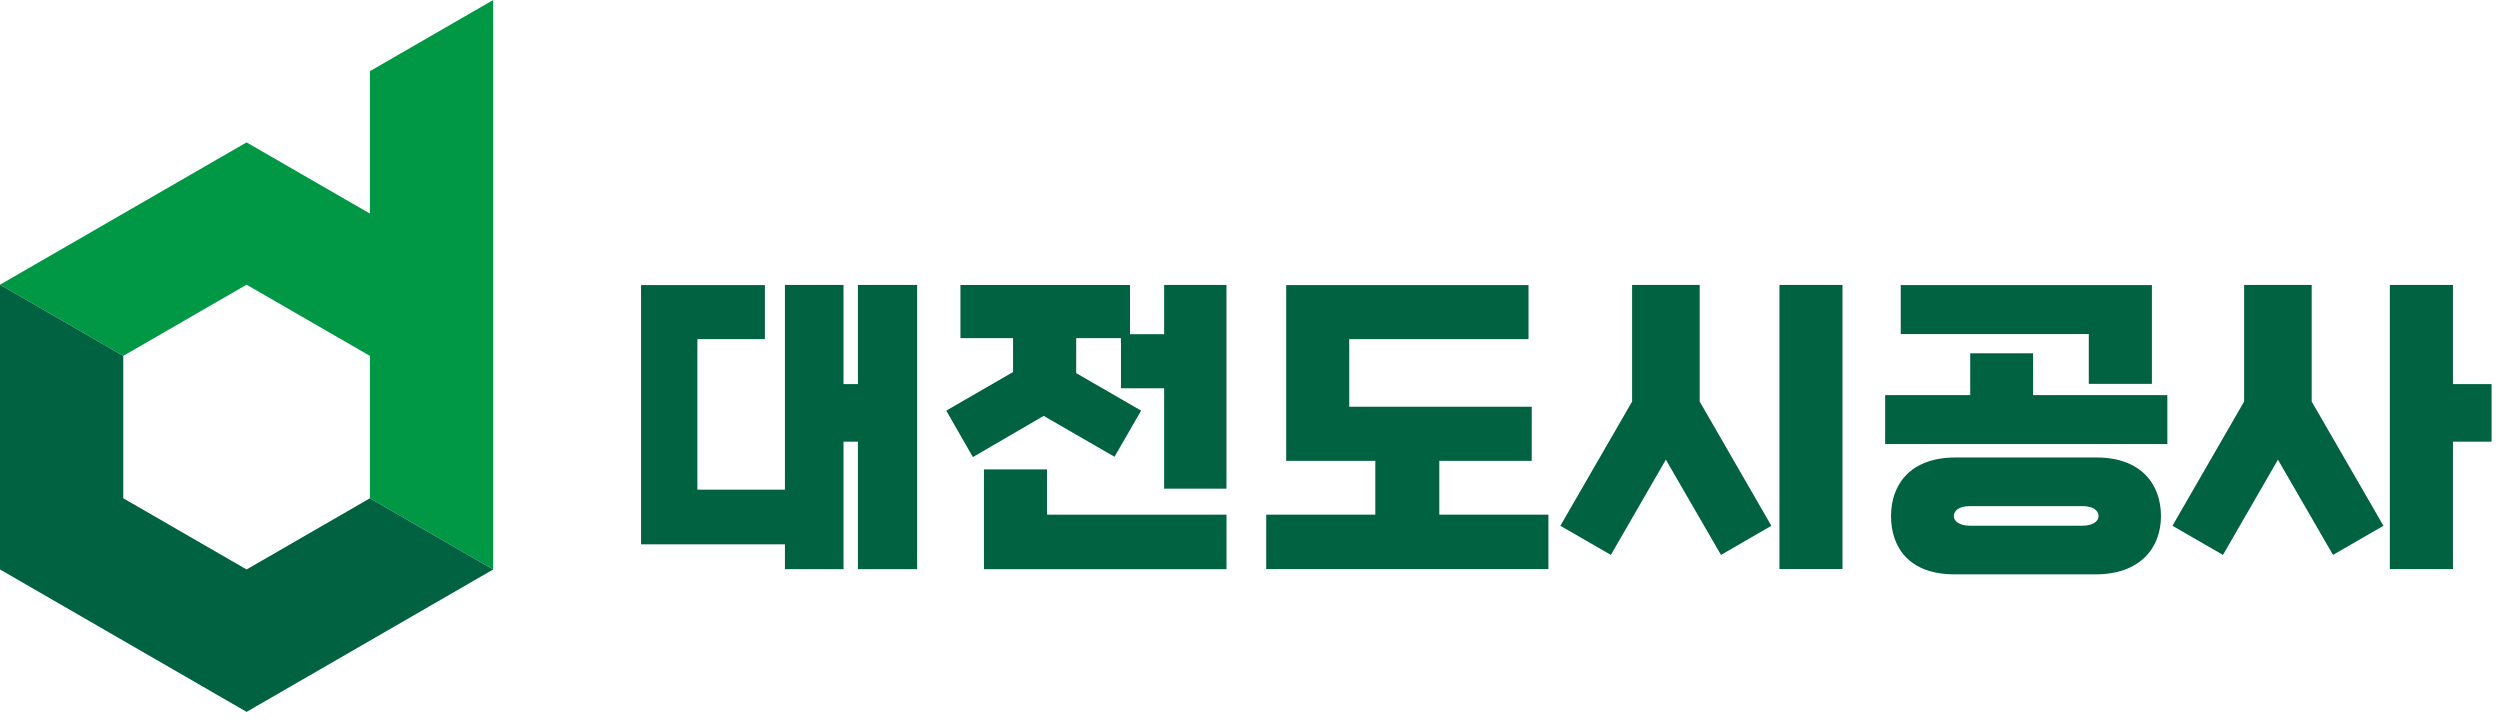 <svg width="242" height="70" viewBox="0 0 242 70" fill="none" xmlns="http://www.w3.org/2000/svg">
<path d="M47.739 0L35.806 6.891V20.674L23.866 13.783L0 27.558L11.933 34.449L23.866 27.558L35.806 34.449V48.232L47.739 55.123V0Z" fill="#009845"/>
<path d="M47.739 55.124L35.806 48.233L23.873 55.124H23.866L11.933 48.233V34.45L0 27.559V55.124L23.866 68.907H23.873L47.739 55.124Z" fill="#006241"/>
<path d="M83.047 37.18H81.652V27.582H75.981V47.4H67.506V32.828H74.041V27.597H62.055V52.691H75.981V55.094H81.652V42.752H83.047V55.094H88.779V27.582H83.047V37.18Z" fill="#006241"/>
<path d="M101.349 45.438H95.246V55.096H118.725V49.819H101.349V45.438Z" fill="#006241"/>
<path d="M139.325 44.61H148.271V39.371H130.606V32.829H147.96V27.598H124.504V44.61H133.131V49.818H122.57V55.087H149.886V49.818H139.325V44.61Z" fill="#006241"/>
<path d="M178.353 27.582H172.25V55.079H178.353V27.582Z" fill="#006241"/>
<path d="M196.805 34.199H190.718V38.248H182.484V42.986H209.8V38.248H196.805V34.199Z" fill="#006241"/>
<path d="M202.195 37.158H208.305V27.598H183.992V32.336H202.195V37.158Z" fill="#006241"/>
<path d="M202.959 44.285H189.283C184.984 44.285 183.051 46.84 183.051 49.956C183.051 53.072 184.885 55.596 189.184 55.596H202.861C207.159 55.596 209.183 53.041 209.183 49.956C209.183 46.87 207.25 44.285 202.952 44.285H202.959ZM201.587 50.889H190.685C189.722 50.889 189.131 50.487 189.131 49.956C189.131 49.395 189.692 48.993 190.685 48.993H201.587C202.588 48.993 203.141 49.395 203.141 49.956C203.141 50.487 202.55 50.889 201.587 50.889Z" fill="#006241"/>
<path d="M237.446 37.18V27.582H231.336V55.087H237.446V42.752H241.184V37.18H237.446Z" fill="#006241"/>
<path d="M107.882 44.215L110.46 39.75L104.175 36.119V32.73H108.511V37.582H112.689V47.301H118.723V27.582H112.689V32.351H109.383V27.59H92.97V32.73H98.064V36.012L91.598 39.75L94.175 44.246L101.029 40.258L107.882 44.215Z" fill="#006241"/>
<path d="M164.53 27.582H157.987V38.871L151.043 50.895L155.933 53.715L161.255 44.496L166.592 53.715L171.467 50.895L164.53 38.871V27.582Z" fill="#006241"/>
<path d="M223.772 27.582H217.23V38.871L210.293 50.895L215.183 53.715L220.505 44.496L225.835 53.715L230.717 50.895L223.772 38.871V27.582Z" fill="#006241"/>
</svg>
